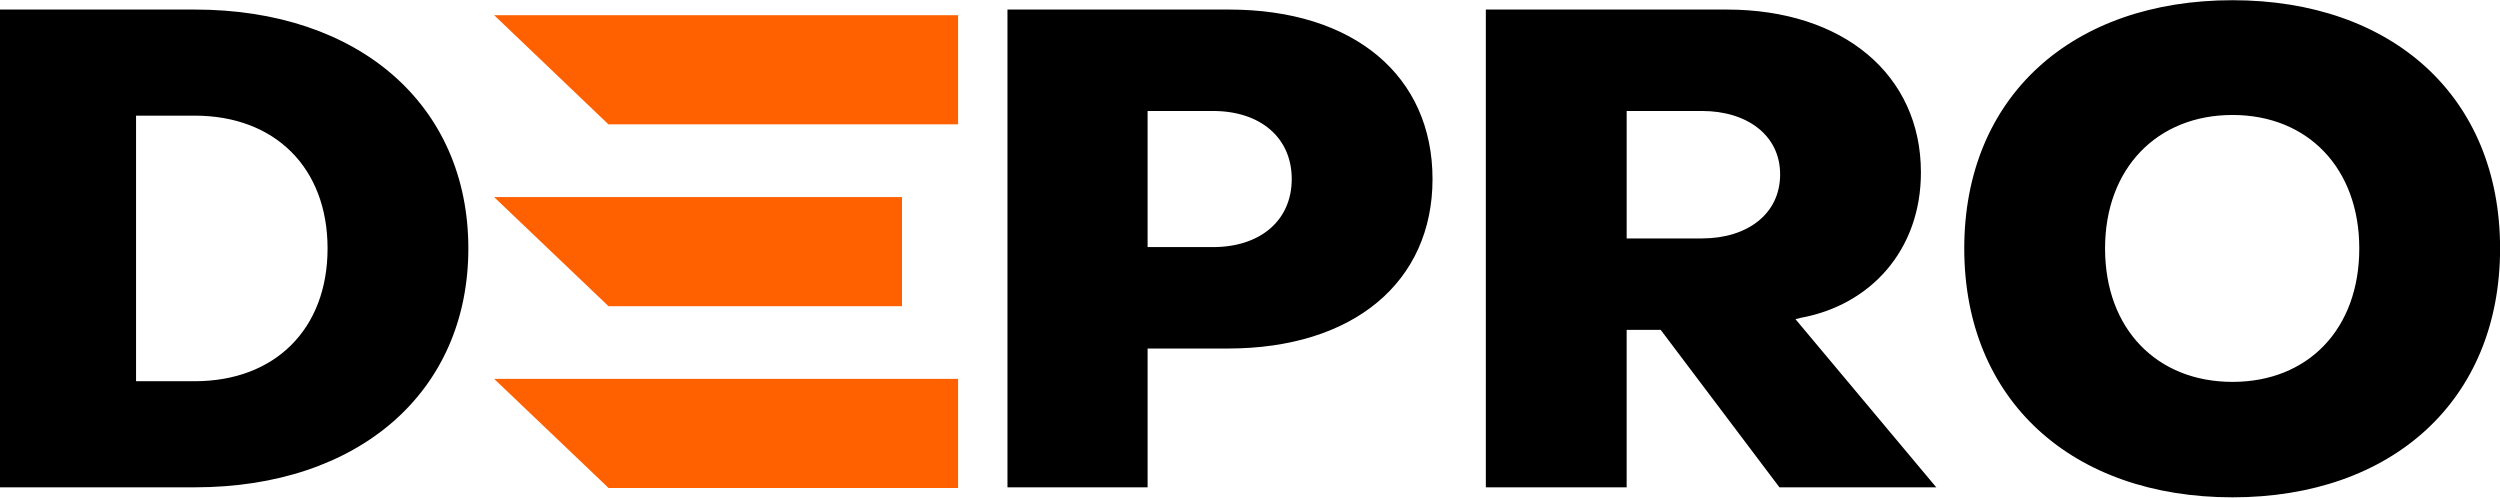 <svg xmlns="http://www.w3.org/2000/svg" xml:space="preserve" viewBox="-213 378.5 183.4 36.5"><path d="M-213.005 379.201h14.293c12.042 0 20.07 7 20.07 17.524 0 10.525-8.028 17.525-20.07 17.525h-14.293V379.2zm14.293 27.265c5.874 0 9.742-3.818 9.742-9.74 0-5.924-3.868-9.742-9.742-9.742h-4.307v19.482h4.307zm59.62-27.265h16.252c9.202 0 14.93 4.895 14.93 12.433 0 7.539-5.777 12.434-15.028 12.434h-5.874v10.182h-10.28V379.2zm15.077 17.426c3.476 0 5.777-1.958 5.777-4.993 0-3.034-2.301-4.992-5.777-4.992h-4.797v9.985h4.797zm20.018-17.426h17.67c8.567 0 14.246 4.798 14.246 11.944 0 5.727-3.721 9.741-8.812 10.67l-.391.1 10.329 12.335H-82.46l-8.713-11.553h-2.496v11.553h-10.33V379.2zm15.86 16.79c3.28 0 5.727-1.762 5.727-4.699 0-2.888-2.448-4.65-5.727-4.65h-5.531v9.35h5.531zm19.235.734c0-11.16 7.93-18.209 19.678-18.209 11.7 0 19.63 7.049 19.63 18.21 0 11.16-7.93 18.258-19.63 18.258-11.748 0-19.678-7.098-19.678-18.259zm28.979 0c0-5.874-3.77-9.79-9.3-9.79s-9.35 3.916-9.35 9.79c0 5.923 3.818 9.79 9.35 9.79s9.3-3.867 9.3-9.79z"/><path fill="#ff6100" d="m-176.75 379.614 8.381 8.006h25.654v-8.006zm8.381 21.34v.007h21.54v-8.006h-29.921l.021.007h-.021zm0 13.333v.014h25.654v-8.006h-34.035z"/></svg>